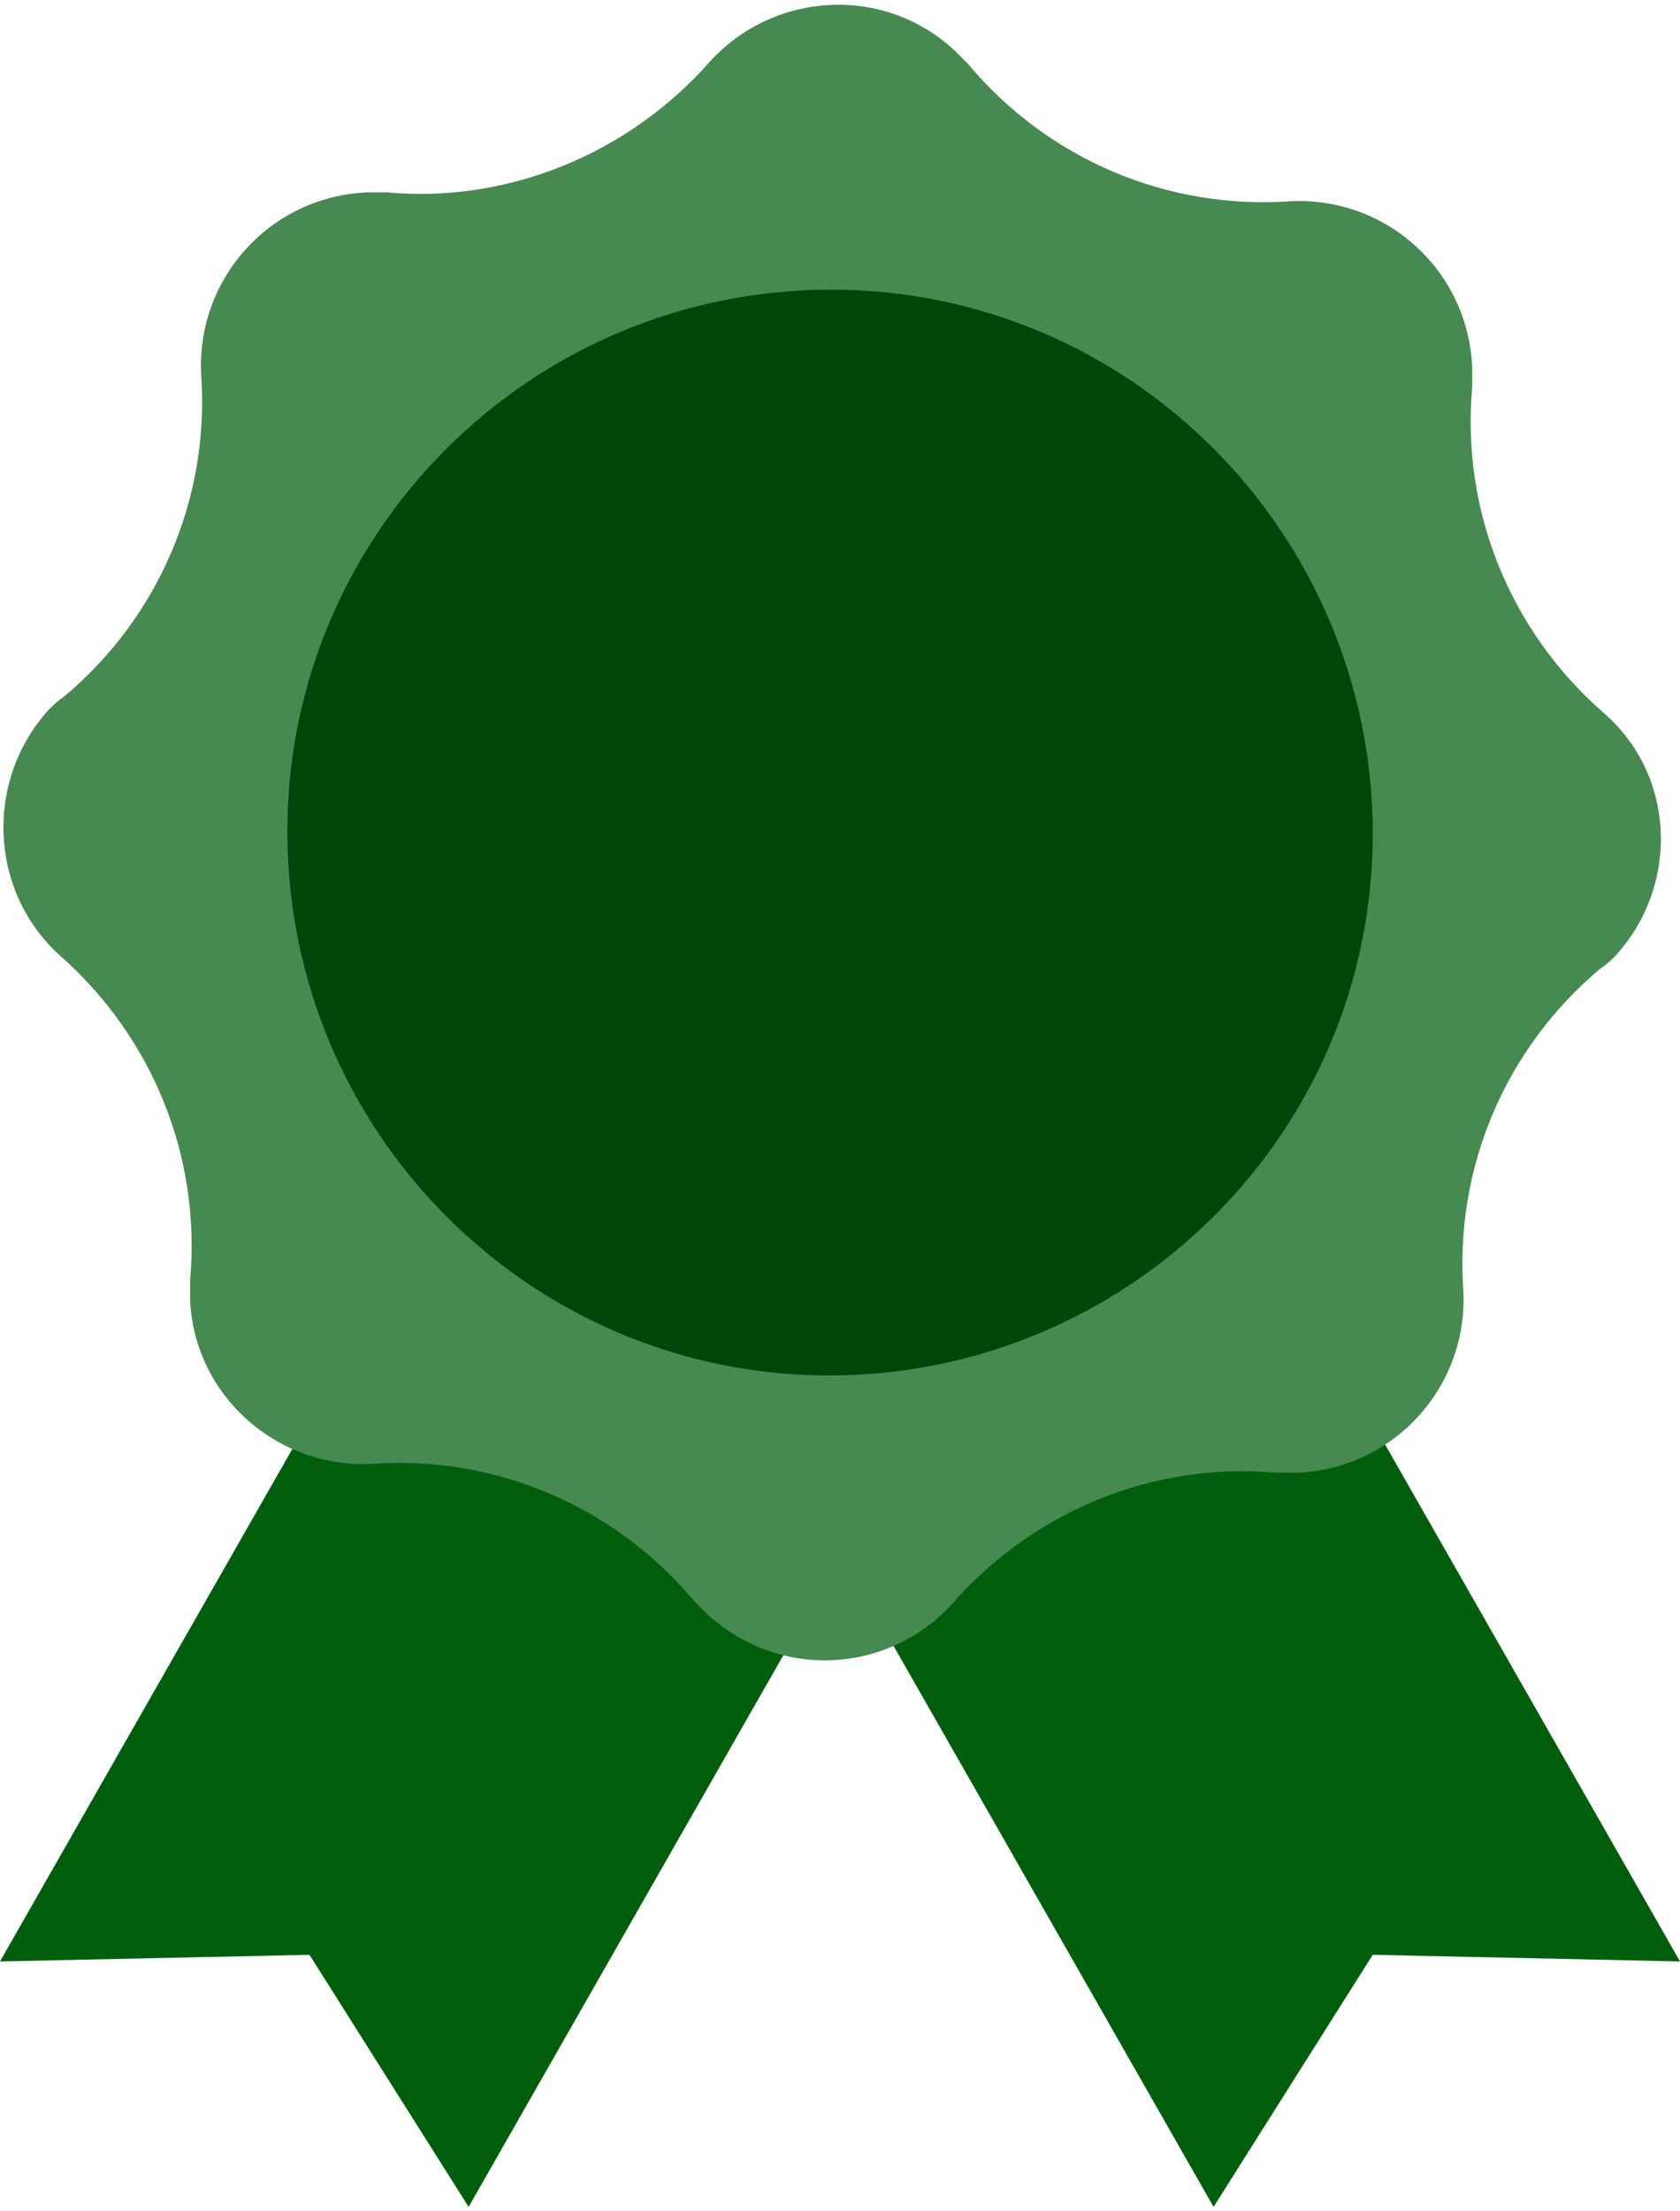 <?xml version="1.0" encoding="utf-8"?>
<!-- Generator: Adobe Illustrator 27.0.0, SVG Export Plug-In . SVG Version: 6.00 Build 0)  -->
<svg version="1.1" id="excellence-icon" xmlns="http://www.w3.org/2000/svg" xmlns:xlink="http://www.w3.org/1999/xlink" x="0px"
	 y="0px" viewBox="0 0 76 100" style="enable-background:new 0 0 76 100;" xml:space="preserve">
<style type="text/css">
	.st0{fill-rule:evenodd;clip-rule:evenodd;fill:#015E0D;}
	.st1{fill-rule:evenodd;clip-rule:evenodd;fill:#468951;}
	.st2{fill-rule:evenodd;clip-rule:evenodd;fill:#014509;}
</style>
<path class="st0" d="M22.2,49.8l21.2,11.1L21.2,99.8l-7.2-11.4L0,88.7L22.2,49.8z M53.8,49.8L32.7,60.9l22.2,38.9l7.2-11.4L76,88.7
	L53.8,49.8z"/>
<path id="Polygon_1" class="st1" d="M32.1,2.8C35-0.4,40-0.7,43.2,2.3c0.2,0.2,0.4,0.4,0.6,0.6c3.6,4.3,9,6.6,14.6,6.2
	c4.3-0.2,8,3.1,8.2,7.5c0,0.3,0,0.6,0,0.9c-0.5,5.6,1.7,11,5.9,14.7C75.8,35,76,40,73.1,43.2c-0.2,0.2-0.4,0.4-0.7,0.6
	c-4.3,3.6-6.6,9-6.2,14.6c0.2,4.3-3.1,8-7.5,8.2c-0.3,0-0.6,0-0.9,0c-5.6-0.5-11,1.7-14.7,5.9C40.2,75.7,35.3,76,32,73
	c-0.2-0.2-0.4-0.4-0.6-0.6c-3.6-4.3-9-6.6-14.6-6.2c-4.3,0.2-8-3.1-8.2-7.4c0-0.3,0-0.6,0-0.9c0.5-5.6-1.7-11-5.9-14.7
	c-3.2-2.9-3.4-7.9-0.5-11.1c0.2-0.2,0.4-0.4,0.7-0.6c4.3-3.6,6.6-9,6.2-14.6c-0.2-4.3,3.1-8,7.5-8.2c0.3,0,0.6,0,0.9,0
	C22.9,9.2,28.4,7,32.1,2.8z"/>
<path class="st2" d="M37.6,13.1c13.6,0,24.5,11.1,24.5,24.6c0,13.6-11.1,24.5-24.6,24.5C24,62.2,13,51.2,13,37.6
	C13,24.1,24,13.1,37.6,13.1C37.6,13.1,37.6,13.1,37.6,13.1z"/>
</svg>
